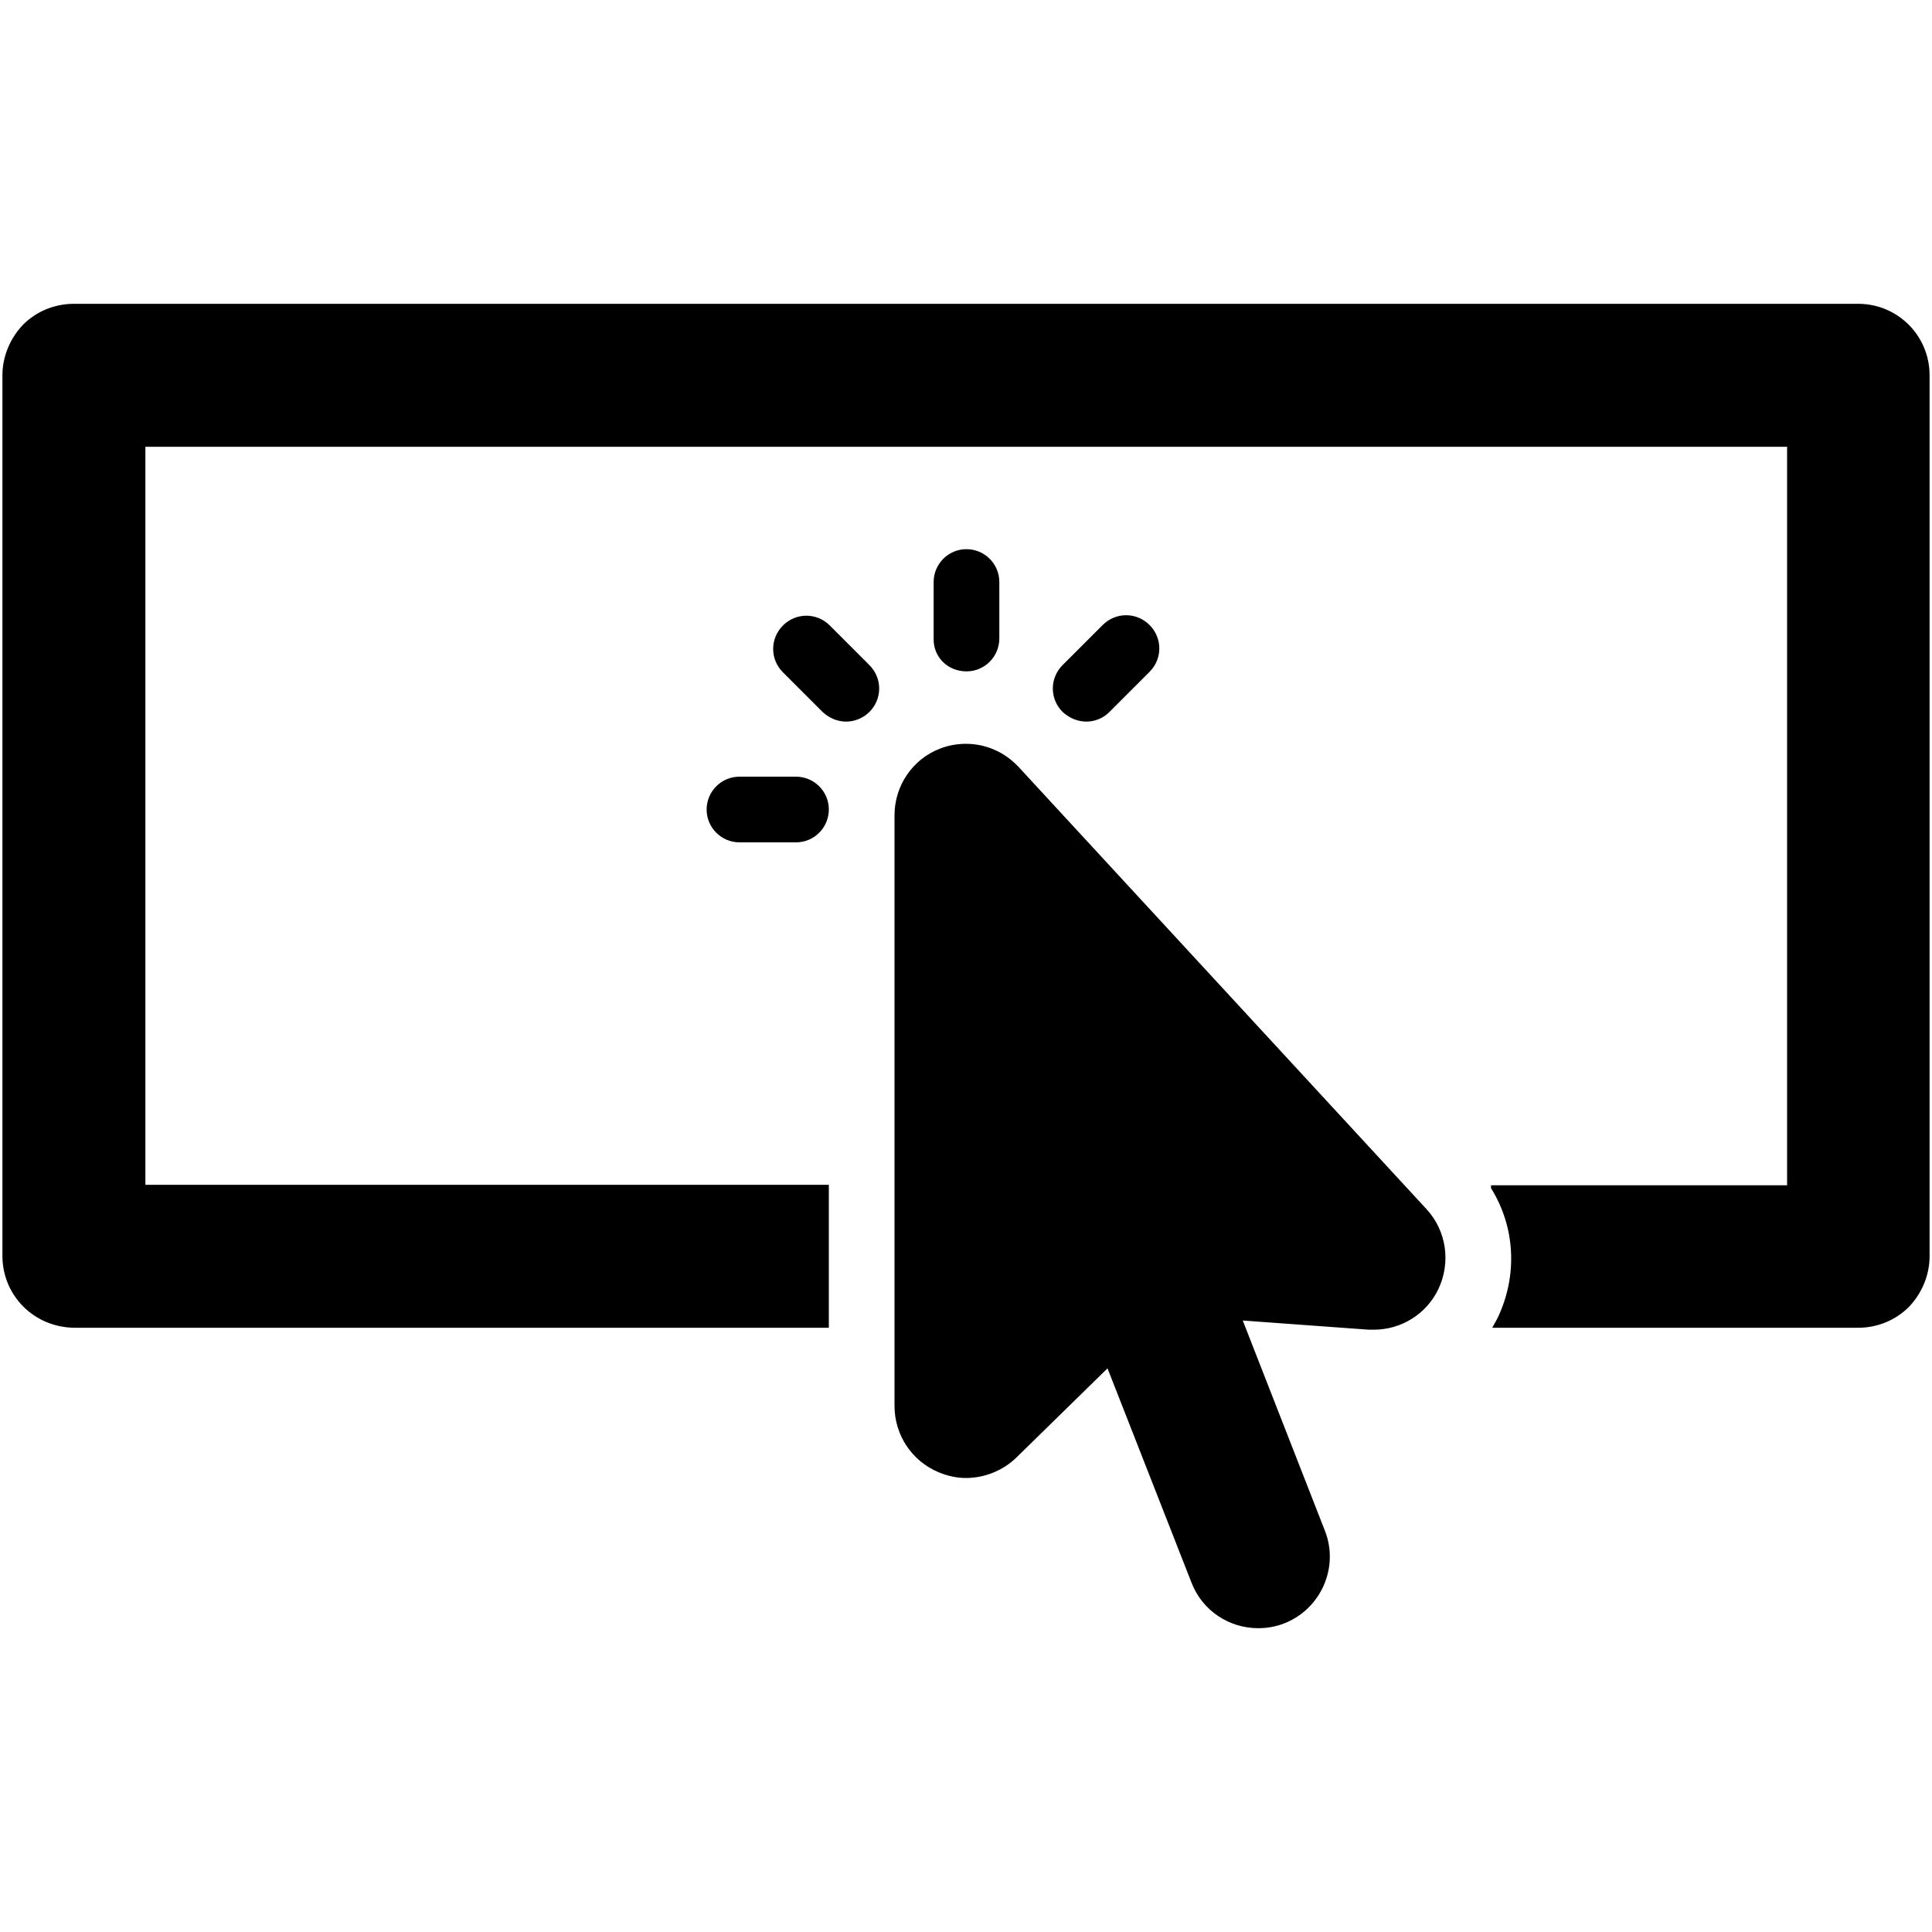 <?xml version="1.0" encoding="utf-8"?>
<!-- Generator: Adobe Illustrator 22.0.1, SVG Export Plug-In . SVG Version: 6.00 Build 0)  -->
<svg version="1.1"  xmlns="http://www.w3.org/2000/svg" xmlns:xlink="http://www.w3.org/1999/xlink" x="0px" y="0px"
	 viewBox="0 0 400 400" style="enable-background:new 0 0 400 400;" xml:space="preserve">
<g>
	<path d="M399.5,260.1c0,3.9-1.6,7.7-4.3,10.5c-2.8,2.8-6.6,4.3-10.5,4.3H309v-0.1c0.3-0.6,0.7-1.2,1-1.8c4.3-8.9,3.7-19-1.3-27
		v-0.6H370V92.5H30.1v152.8h141.5v29.6H15.4C7,274.8,0.5,268.2,0.5,260V77.7c0-3.9,1.6-7.7,4.3-10.5c2.8-2.8,6.6-4.3,10.5-4.3h369.4
		c8.2,0,14.8,6.6,14.8,14.8L399.5,260.1z M210.9,158.8c-2.9-3.1-6.8-4.8-10.9-4.8c-1.8,0-3.6,0.3-5.4,1c-5.7,2.2-9.4,7.7-9.4,13.8
		v122.3c0,6,3.6,11.4,9.1,13.7c1.9,0.8,3.8,1.2,5.7,1.2c3.8,0,7.6-1.5,10.4-4.2l18.9-18.5l17.4,44.4c2.3,5.9,7.9,9.4,13.8,9.4
		c1.8,0,3.6-0.3,5.4-1c7.6-3,11.4-11.6,8.4-19.2l-17-43.5l26.1,1.9c0.3,0,0.7,0,1,0c5.7,0,10.9-3.2,13.4-8.4
		c2.6-5.5,1.7-12-2.4-16.5L210.9,158.8z M200.1,139c3.8,0,6.8-3.1,6.8-6.8v-11.7c0-3.8-3.1-6.8-6.8-6.8c-3.8,0-6.8,3.1-6.8,6.8v11.7
		C193.2,136,196.2,139,200.1,139z M164.8,174.4c3.8,0,6.8-3.1,6.8-6.8c0-3.8-3.1-6.8-6.8-6.8h-11.7c-3.8,0-6.8,3.1-6.8,6.8
		c0,3.8,3.1,6.8,6.8,6.8H164.8z M175.2,149.4c1.7,0,3.5-0.7,4.8-2c2.7-2.7,2.7-7,0-9.7l-8.2-8.2c-2.7-2.7-7-2.7-9.7,0s-2.7,7,0,9.7
		l8.2,8.2C171.7,148.7,173.4,149.4,175.2,149.4z M224.9,149.4c1.8,0,3.5-0.7,4.8-2l8.3-8.3c2.7-2.7,2.7-7,0-9.7s-7-2.7-9.7,0
		l-8.3,8.3c-2.7,2.7-2.7,7,0,9.7C221.4,148.7,223.2,149.4,224.9,149.4z"/>
</g>
</svg>
